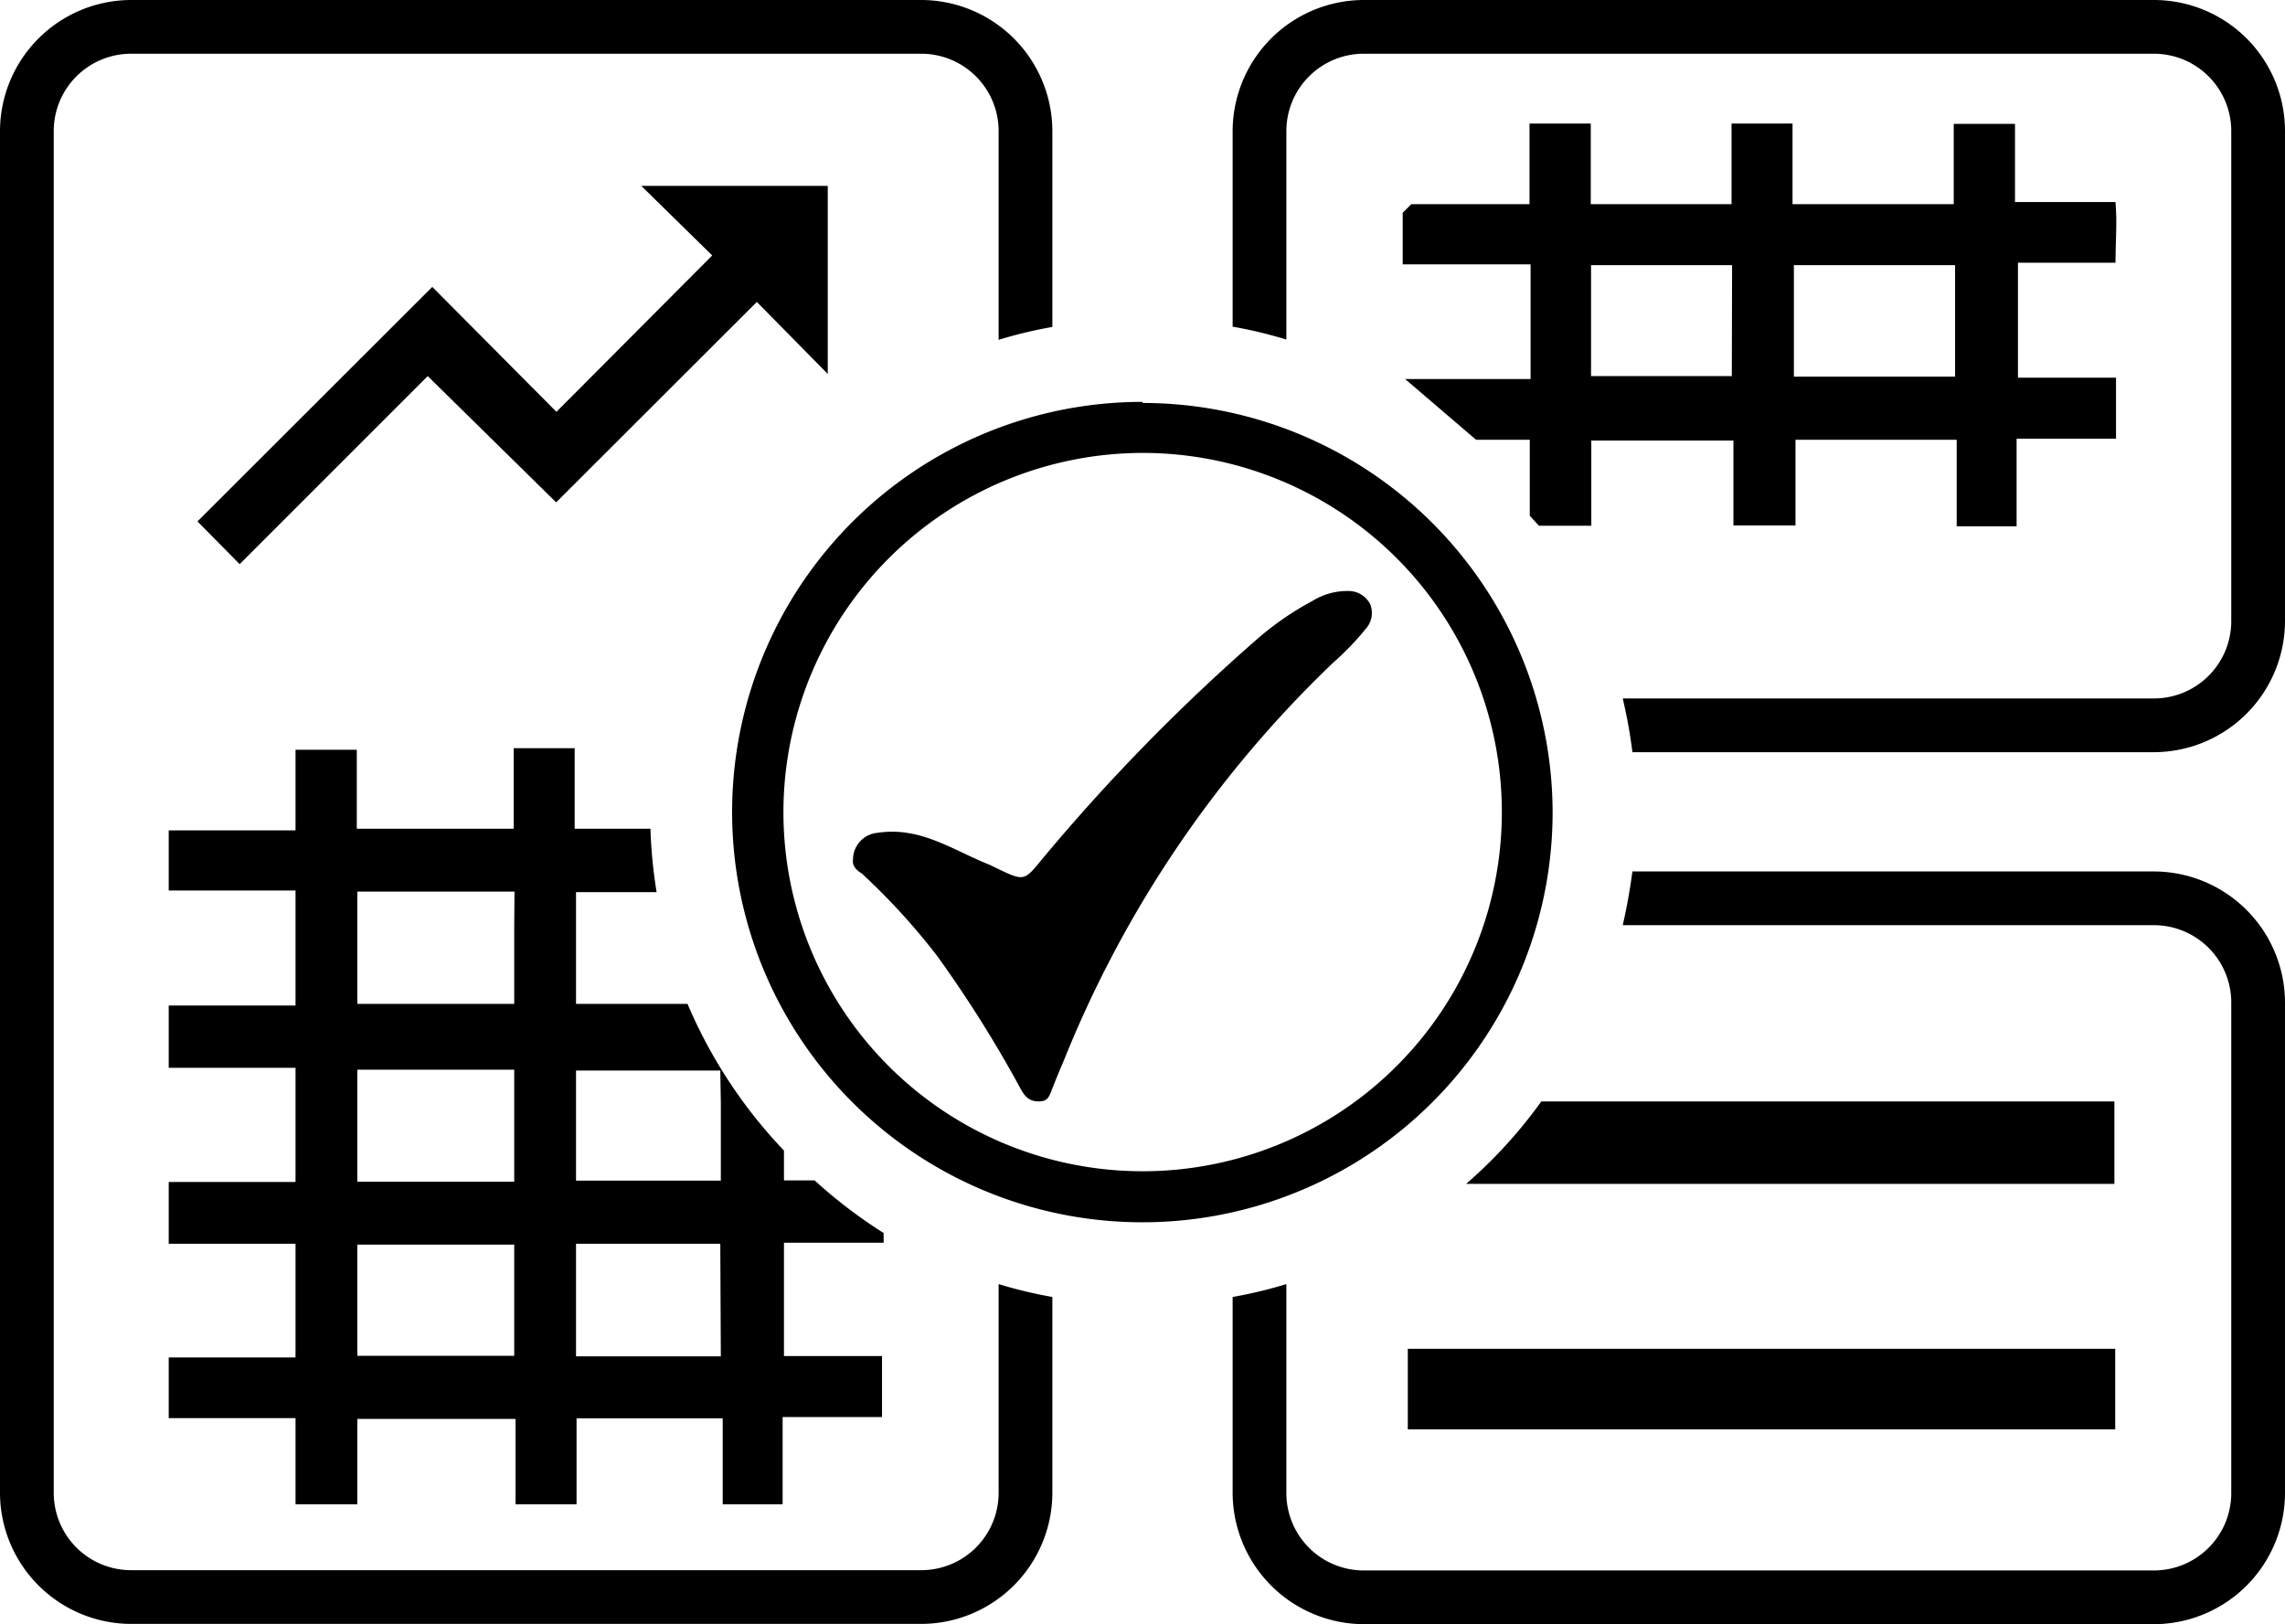 <?xml version="1.0" encoding="UTF-8"?>
<svg xmlns="http://www.w3.org/2000/svg" viewBox="0 0 85.05 60.46">
  <g>
    <path d="M72.83,16.37h-6v3.19H64.52V16.4H59.23v3.17H57.28l-.34-.37V16.37h-2l-2.64-2.26h4.67V9.84H52.21V7.92l.32-.32h4.4v-3h2.28v3h5.24v-3c.77,0,1.5,0,2.27,0v3h6V4.61H75V7.52h3.74c.07.76,0,1.49,0,2.26H75.11v4.28h3.65v2.27h-3.7v3.26H72.83Zm-.06-6.5h-6c0,.74,0,1.45,0,2.15s0,1.39,0,2h6Zm-8.3,0H59.22V12c0,.69,0,1.39,0,2h5.24Z"></path>
    <path d="M52.4,53.21v-3H78.73v3Z"></path>
    <path d="M42.53,16.86A13.37,13.37,0,1,1,29.16,30.23,13.39,13.39,0,0,1,42.53,16.86m0-1.9A15.27,15.27,0,1,0,57.79,30.23,15.27,15.27,0,0,0,42.53,15Z"></path>
    <path d="M31.75,32a1,1,0,0,1,.93-1c1.58-.24,2.81.66,4.15,1.19l.29.14c1,.48,1,.47,1.67-.35a72.1,72.1,0,0,1,8.06-8.24,11.06,11.06,0,0,1,2-1.37A2.46,2.46,0,0,1,50.18,22a.91.91,0,0,1,.81.47.87.87,0,0,1-.14.92,10.63,10.63,0,0,1-1.23,1.28,42.25,42.25,0,0,0-10,14.75c-.15.36-.3.71-.44,1.07S39,41,38.66,41s-.5-.17-.65-.43a45.57,45.57,0,0,0-3.14-5,24.61,24.61,0,0,0-2.8-3.06C31.88,32.4,31.71,32.22,31.75,32Z"></path>
    <path d="M26.51,9.51l-5.8,5.82-4.62-4.65L7.35,19.41,8.92,21l7-7L20.7,18.7l7.47-7.46,2.64,2.68v-7H23.87Z"></path>
    <path d="M37.17,47.8v7.77a2.88,2.88,0,0,1-2.88,2.88H4.88A2.88,2.88,0,0,1,2,55.57V4.88A2.88,2.88,0,0,1,4.88,2H34.29a2.88,2.88,0,0,1,2.88,2.88v7.77a16.65,16.65,0,0,1,2-.48V4.88A4.89,4.89,0,0,0,34.29,0H4.88A4.89,4.89,0,0,0,0,4.88V55.57a4.89,4.89,0,0,0,4.88,4.88H34.29a4.89,4.89,0,0,0,4.88-4.88V48.28A16.65,16.65,0,0,1,37.17,47.8Z"></path>
    <path d="M30.32,43.94H29.18V42.83a18.22,18.22,0,0,1-3.59-5.46H21.44c0-.64,0-1.33,0-2s0-1.41,0-2.16h3a18.31,18.31,0,0,1-.23-2.36H21.39v-3c-.77,0-1.5,0-2.27,0v3H13.28V27.91H11v3H6.28v2.24H11v4.28H6.28v2.32H11V44H6.28V46.3H11v4.23H6.28v2.26H11V56H13.3V52.82h5.89V56h2.27v-3.2H26.9V56h2.23V52.75h3.7V50.48H29.18V46.26h3.65v0h.06v-.36A18.41,18.41,0,0,1,30.32,43.94ZM19.14,50.47H13.3c0-.32,0-.65,0-1h0V46.33h5.84Zm0-9.48h0v3H13.3c0-.34,0-.7,0-1.07h0v-3.1h5.84Zm0-6.5h0v2.88H13.3c0-.64,0-1.33,0-2V33.19h5.85Zm7.69,16H21.44c0-.32,0-.65,0-1h0V46.3h5.37Zm0-9.44h0v2.9H21.44c0-.34,0-.69,0-1h0v-3.1h5.37Z"></path>
    <path d="M57.37,41a17.74,17.74,0,0,1-2.8,3.07H78.7V41Z"></path>
    <path d="M80.18,32.44H60.76c-.09.68-.21,1.35-.36,2H80.18a2.88,2.88,0,0,1,2.87,2.88V55.58a2.88,2.88,0,0,1-2.87,2.88H50.76a2.88,2.88,0,0,1-2.88-2.88V47.8a16.65,16.65,0,0,1-2,.48v7.3a4.9,4.9,0,0,0,4.88,4.88H80.18a4.89,4.89,0,0,0,4.87-4.88V37.32A4.89,4.89,0,0,0,80.18,32.44Z"></path>
    <path d="M80.18,0H50.76a4.89,4.89,0,0,0-4.88,4.87v7.29a16.65,16.65,0,0,1,2,.48V4.88A2.88,2.88,0,0,1,50.76,2H80.18a2.88,2.88,0,0,1,2.87,2.87V23.14A2.88,2.88,0,0,1,80.18,26H60.4a18.56,18.56,0,0,1,.36,2H80.18a4.89,4.89,0,0,0,4.87-4.88V4.88A4.88,4.88,0,0,0,80.18,0Z"></path>
  </g>
</svg>
